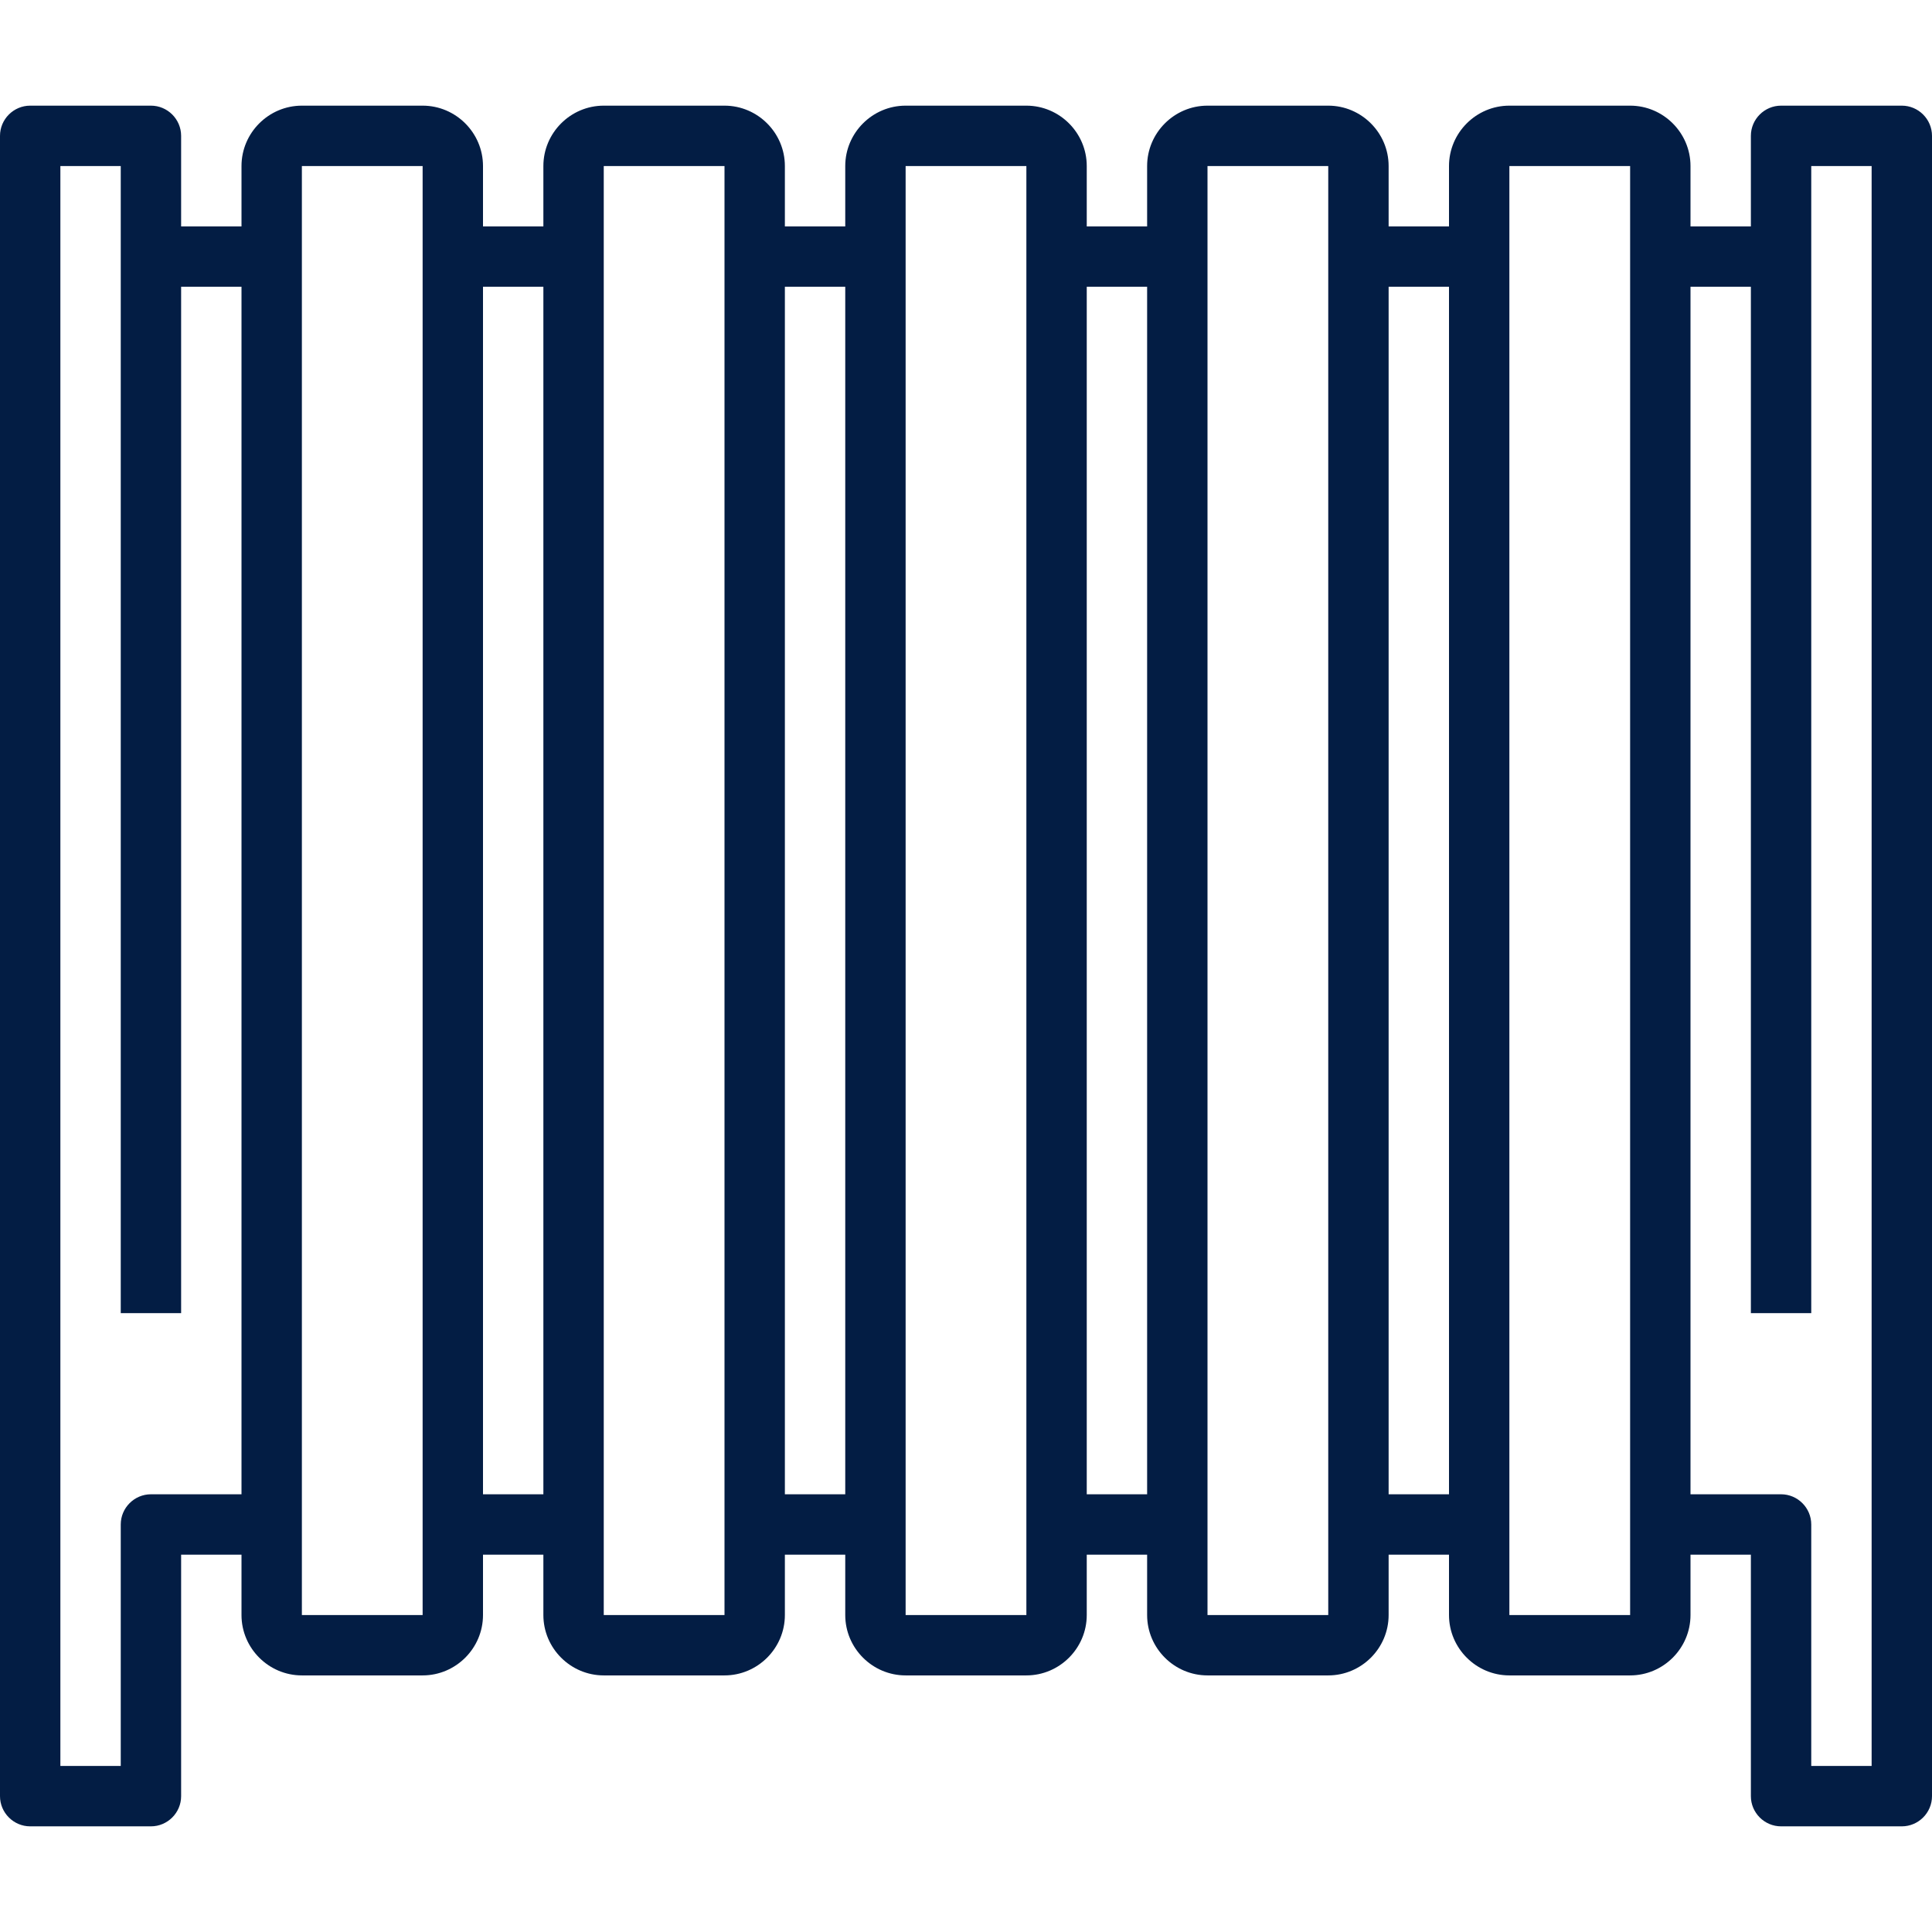 <?xml version="1.0" encoding="utf-8"?>
<!-- Generator: Adobe Illustrator 19.0.0, SVG Export Plug-In . SVG Version: 6.00 Build 0)  -->
<svg version="1.1" id="Capa_1" xmlns="http://www.w3.org/2000/svg" xmlns:xlink="http://www.w3.org/1999/xlink" x="0px" y="0px"
	 viewBox="-49 141 512 512" style="enable-background:new -49 141 512 512;" xml:space="preserve">
<style type="text/css">
	.st0{fill:#031D44;}
</style>
<g>
	<g>
		<path class="st0" d="M455,169h-32c-4.4,0-8,3.6-8,8v24h-16v-16c0-8.8-7.2-16-16-16h-32c-8.8,0-16,7.2-16,16v16h-16v-16
			c0-8.8-7.2-16-16-16h-32c-8.8,0-16,7.2-16,16v16h-16v-16c0-8.8-7.2-16-16-16h-32c-8.8,0-16,7.2-16,16v16h-16v-16
			c0-8.8-7.2-16-16-16h-32c-8.8,0-16,7.2-16,16v16H79v-16c0-8.8-7.2-16-16-16H31c-8.8,0-16,7.2-16,16v16H-1v-24c0-4.4-3.6-8-8-8h-32
			c-4.4,0-8,3.6-8,8v440c0,4.4,3.6,8,8,8h32c4.4,0,8-3.6,8-8v-64h16v16c0,8.8,7.2,16,16,16h32c8.8,0,16-7.2,16-16v-16h16v16
			c0,8.8,7.2,16,16,16h32c8.8,0,16-7.2,16-16v-16h16v16c0,8.8,7.2,16,16,16h32c8.8,0,16-7.2,16-16v-16h16v16c0,8.8,7.2,16,16,16h32
			c8.8,0,16-7.2,16-16v-16h16v16c0,8.8,7.2,16,16,16h32c8.8,0,16-7.2,16-16v-16h16v64c0,4.4,3.6,8,8,8h32c4.4,0,8-3.6,8-8V177
			C463,172.6,459.4,169,455,169z M15,537H-9c-4.4,0-8,3.6-8,8v64h-16V185h16v24v280h16V217h16V537z M63,569H31v-24V209v-24h32V569z
			 M95,537H79V217h16V537z M143,209v336v24h-32v-24V209v-24h32V209z M175,537h-16V217h16V537z M223,209v336v24h-32v-24V209v-24h32
			V209z M255,537h-16V217h16V537z M303,209v336v24h-32v-24V209v-24h32V209z M335,537h-16V217h16V537z M383,209v336v24h-32V185h32
			V209z M447,609h-16v-64c0-4.4-3.6-8-8-8h-24V217h16v272h16V209v-24h16V609z"/>
	</g>
</g>
</svg>
